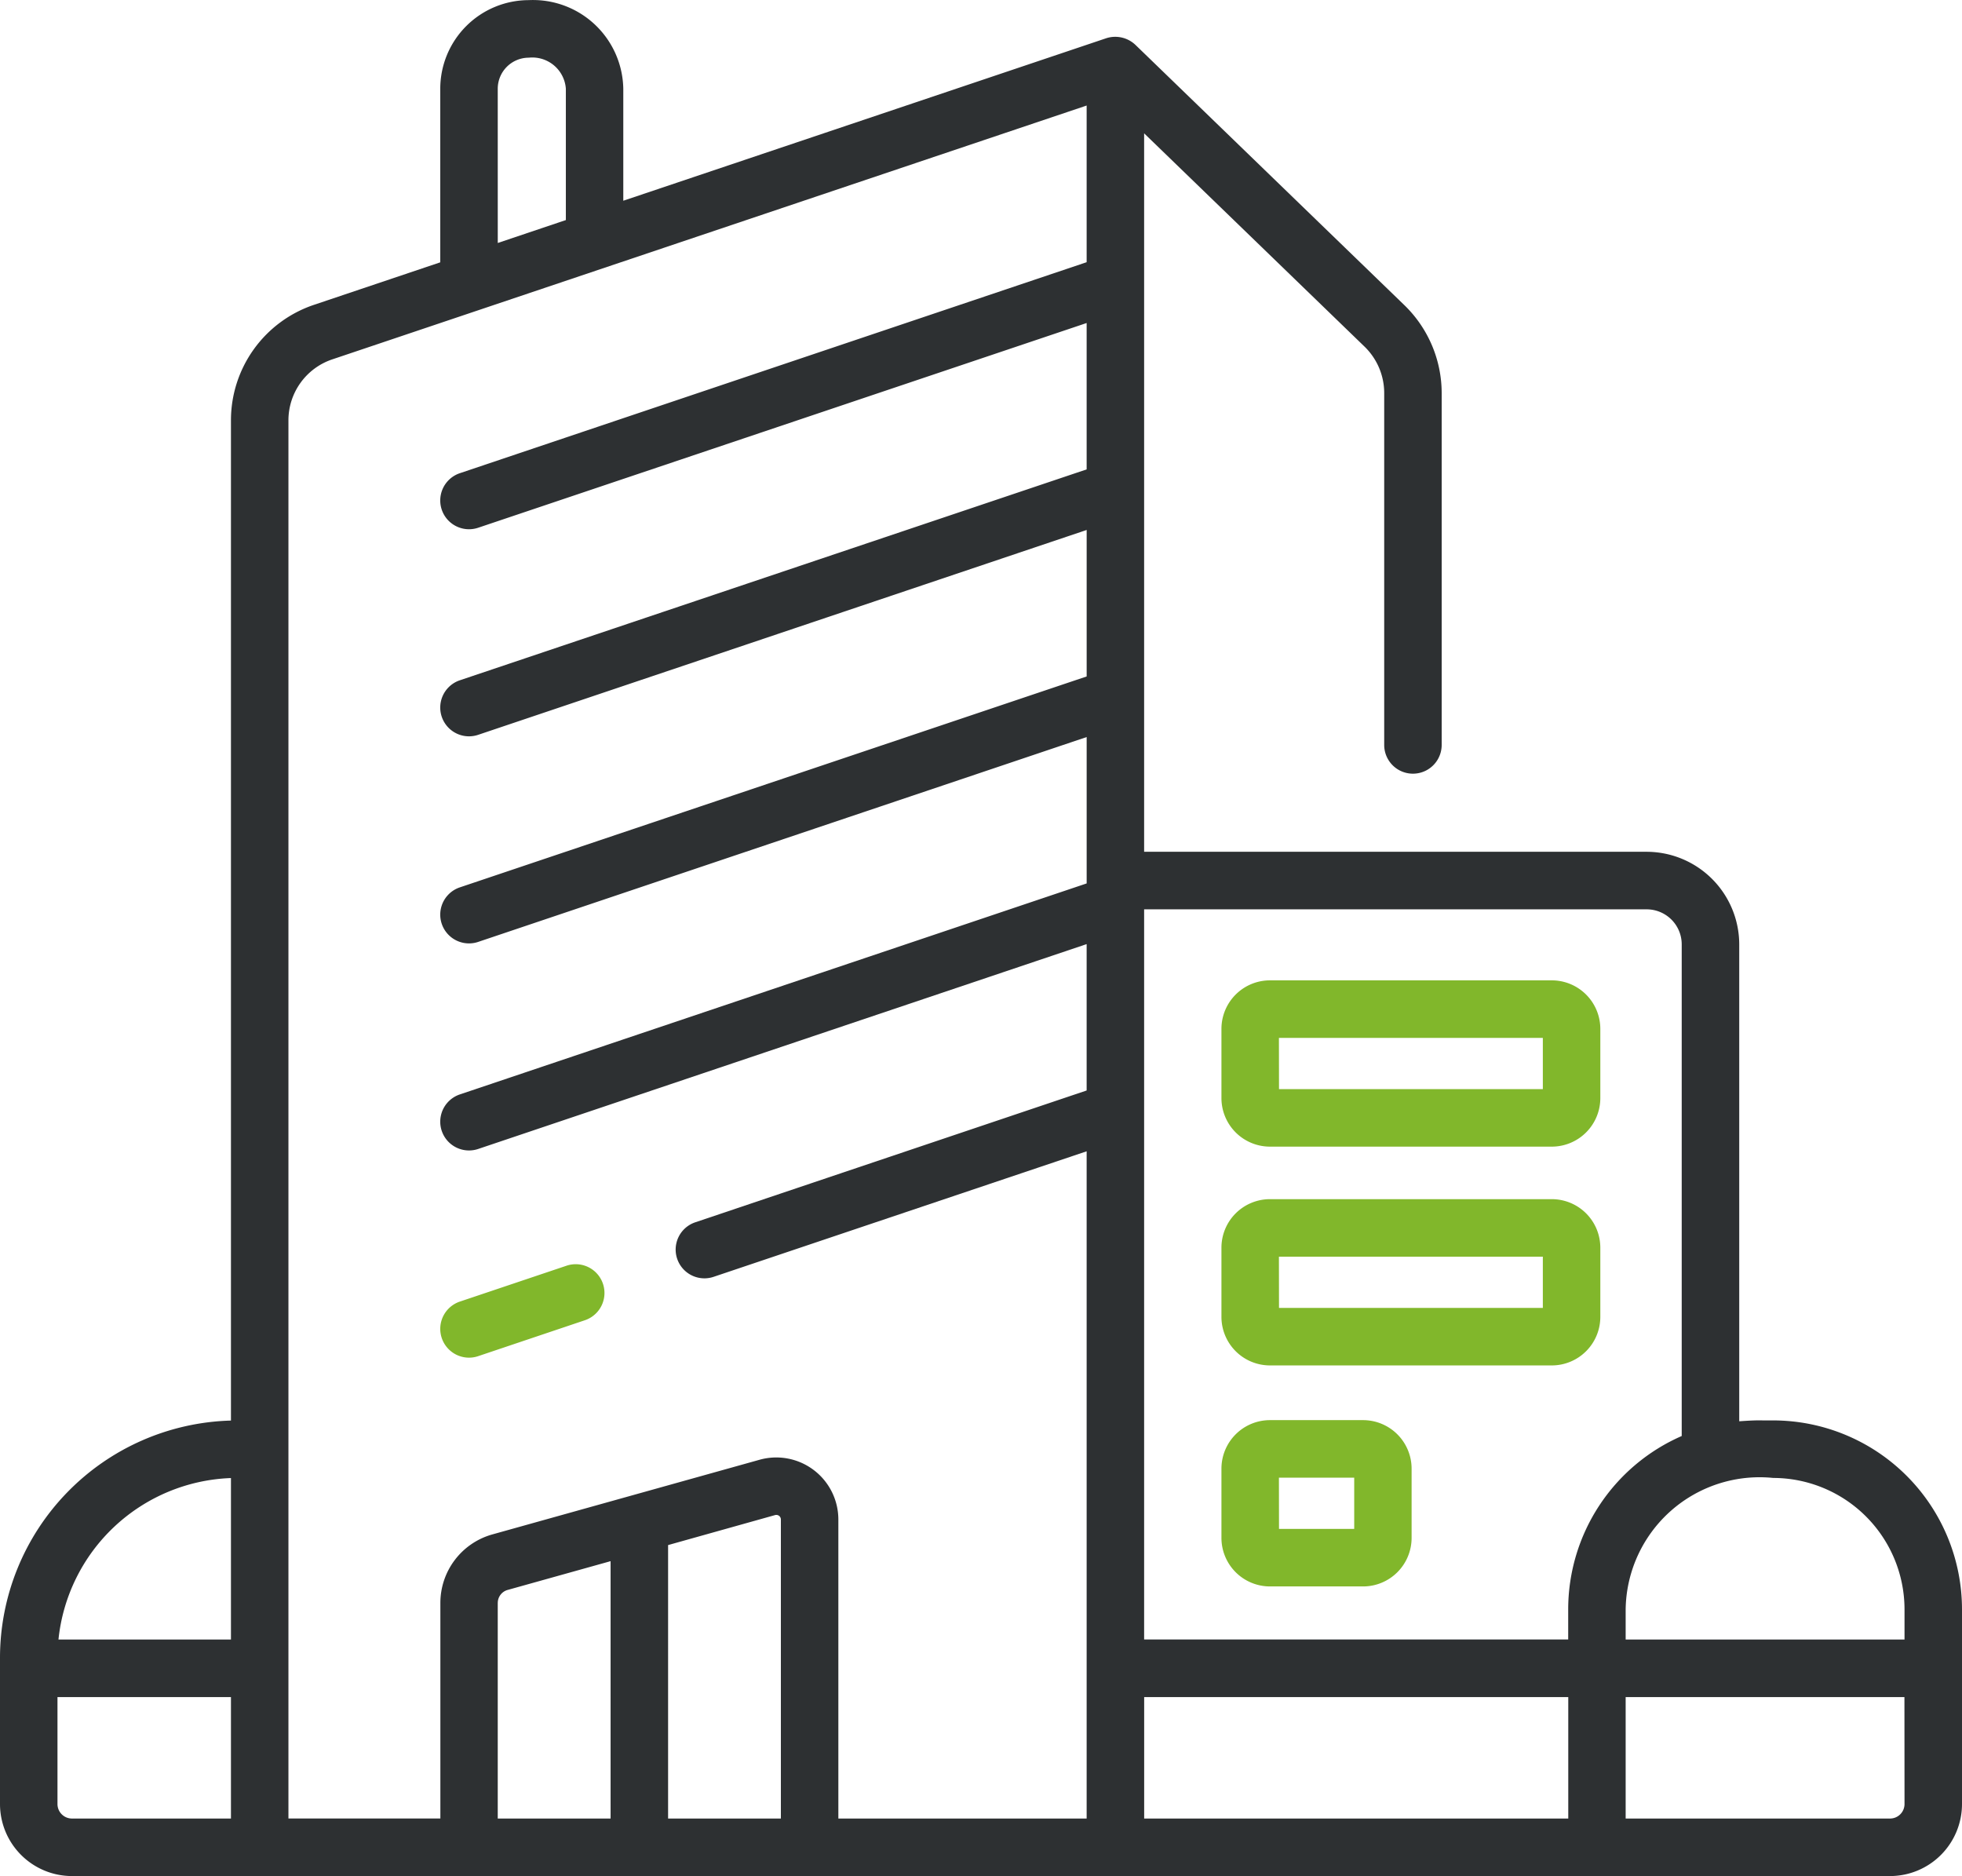 <svg xmlns="http://www.w3.org/2000/svg" width="91" height="87" viewBox="0 0 91 87"><g id="Vector_Smart_Object" data-name="Vector Smart Object" transform="translate(0 -2.041)"><g id="Group_4" data-name="Group 4"><path id="Path_24" data-name="Path 24" d="M82.245,67.91c-.71.008-.632-.026-1.577.04V45.834a4.3,4.3,0,0,0-4.289-4.293H53.066V8.224l10.226,9.894a3,3,0,0,1,.909,2.146V36.586a1.333,1.333,0,1,0,2.666,0V20.263A5.685,5.685,0,0,0,65.145,16.2L52.66,4.119a1.36,1.36,0,0,0-1.351-.305l-22.4,7.536V6.155a4.188,4.188,0,0,0-4.385-4.108A4.111,4.111,0,0,0,20.42,6.155v8.051l-5.86,1.972a5.648,5.648,0,0,0-3.848,5.359V67.917A11.012,11.012,0,0,0,0,78.916V85.7a3.342,3.342,0,0,0,3.337,3.34H87.663A3.342,3.342,0,0,0,91,85.7V76.672a8.768,8.768,0,0,0-8.755-8.762Zm0,2.668a6.1,6.1,0,0,1,6.089,6.094v1.4H75.4v-1.4A6.213,6.213,0,0,1,82.245,70.578ZM78,45.834v22.8a8.774,8.774,0,0,0-5.265,8.034v1.4H53.066V44.21H76.38A1.625,1.625,0,0,1,78,45.834ZM23.086,6.155a1.441,1.441,0,0,1,1.44-1.439,1.559,1.559,0,0,1,1.719,1.439v6.091l-3.158,1.063ZM10.712,70.583v7.489h-8A8.346,8.346,0,0,1,10.712,70.583ZM2.666,85.7v-4.96h8.046v5.632H3.337A.672.672,0,0,1,2.666,85.7ZM13.378,21.536a2.982,2.982,0,0,1,2.032-2.829L50.4,6.935V14.2L21.328,23.985a1.334,1.334,0,1,0,.85,2.529L50.4,17.02v6.788L21.328,33.588a1.334,1.334,0,1,0,.85,2.529l28.223-9.5V33.41L21.328,43.191a1.334,1.334,0,1,0,.85,2.529l28.223-9.5v6.788L21.328,52.793a1.334,1.334,0,1,0,.85,2.529l28.222-9.5v6.788L32.247,58.723a1.334,1.334,0,1,0,.85,2.529L50.4,55.43V86.372H38.884V72.508a2.879,2.879,0,0,0-3.652-2.774L22.825,73.2a3.3,3.3,0,0,0-2.4,3.171v10H13.378Zm9.709,54.836a.626.626,0,0,1,.456-.6l4.777-1.335V86.372H23.086v-10Zm7.9,10V73.691L35.949,72.3a.212.212,0,0,1,.269.2V86.372Zm22.081,0V80.741H72.738v5.632ZM88.334,85.7a.672.672,0,0,1-.671.672H75.4V80.741h12.93Z" fill="#2d3032"></path><path id="Path_25" data-name="Path 25" d="M21.753,65a1.329,1.329,0,0,0,.425-.07l4.949-1.665a1.334,1.334,0,0,0-.85-2.529L21.328,62.4a1.335,1.335,0,0,0,.425,2.6Z" fill="#81b72b"></path><path id="Path_26" data-name="Path 26" d="M58.9,55.214H71.977a2.252,2.252,0,0,0,2.248-2.25V49.753a2.252,2.252,0,0,0-2.248-2.25H58.9a2.251,2.251,0,0,0-2.248,2.25v3.212A2.252,2.252,0,0,0,58.9,55.214Zm.418-5.043H71.559v2.375H59.322Z" fill="#81b72b"></path><path id="Path_27" data-name="Path 27" d="M58.9,65.36H71.977a2.252,2.252,0,0,0,2.248-2.25V59.9a2.251,2.251,0,0,0-2.248-2.25H58.9a2.251,2.251,0,0,0-2.248,2.25v3.212A2.252,2.252,0,0,0,58.9,65.36Zm.418-5.043H71.559v2.375H59.322Z" fill="#81b72b"></path><path id="Path_28" data-name="Path 28" d="M58.9,75.609h4.324a2.252,2.252,0,0,0,2.248-2.25V70.147a2.252,2.252,0,0,0-2.248-2.25H58.9a2.251,2.251,0,0,0-2.248,2.25v3.212A2.252,2.252,0,0,0,58.9,75.609Zm.418-5.043H62.81V72.94H59.322Z" fill="#81b72b"></path></g></g></svg>